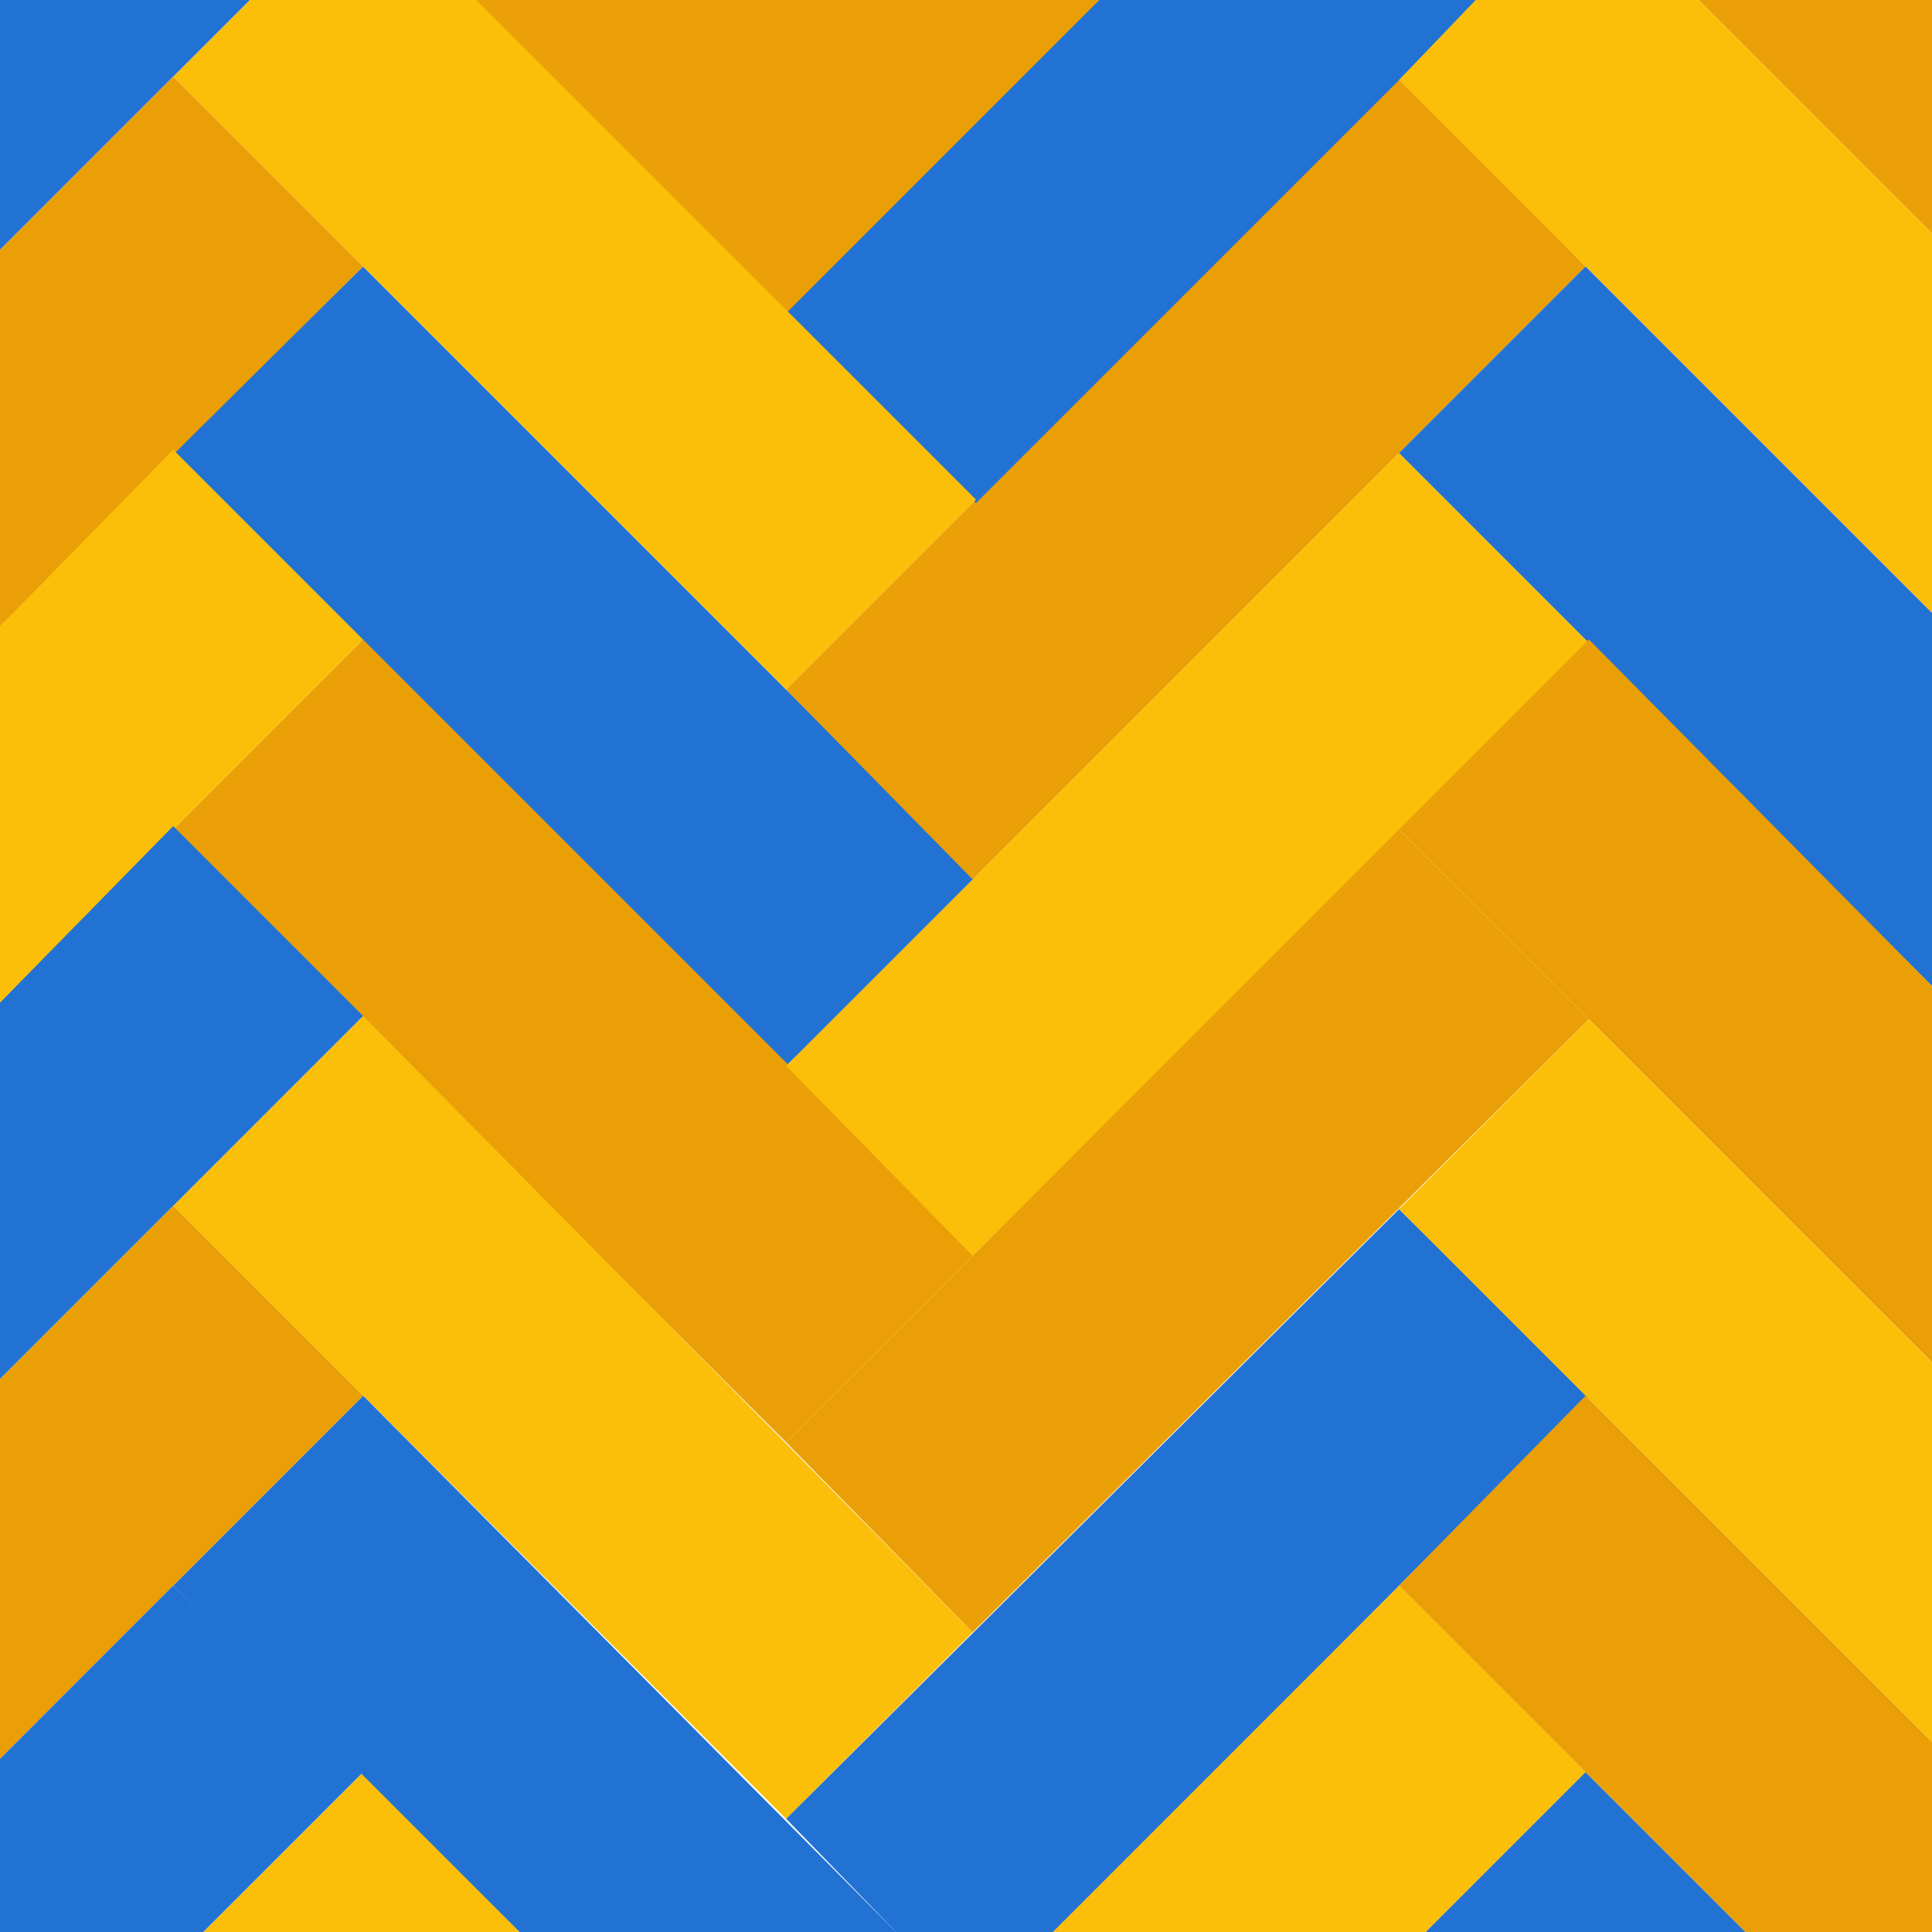 <?xml version="1.0" encoding="UTF-8"?> <svg xmlns="http://www.w3.org/2000/svg" viewBox="0 0 512 512"> <defs> <style>.cls-1{fill:#ea9f07;}.cls-2{fill:#2272d3;}.cls-3{fill:#fbbf09;}</style> </defs> <title>Ресурс 1</title> <g id="Слой_2" data-name="Слой 2"> <g id="Слой_1-2" data-name="Слой 1"> <path class="cls-1" d="M211.86,88.28,291.31,0h-166L204.8,88.28Z"></path> <path class="cls-2" d="M208.33,282.48,45.9,120.06,96.22,70.62,258.65,233.05Z"></path> <path class="cls-1" d="M208.33,182.73,370.76,20.3l49.43,50.32L257.77,233.05Z"></path> <path class="cls-1" d="M208.33,382.23,45.9,219.81l50.32-50.32L258.65,331.92Z"></path> <path class="cls-3" d="M208.33,282.48,370.76,120.06l50.32,50.31L257.77,332.8Z"></path> <path class="cls-3" d="M208.33,482,45.9,319.56l50.32-50.32L257.77,432.55Z"></path> <path class="cls-1" d="M208.33,382.23,370.76,219.81l50.32,50.31L257.77,432.55Z"></path> <path class="cls-3" d="M96.22,469.63,53.85,512h83.86Z"></path> <path class="cls-2" d="M96.22,369.88,45.9,420.19,137.71,512h99.75Z"></path> <path class="cls-3" d="M278.07,512h99.75l42.37-42.37-49.43-49.44Z"></path> <path class="cls-2" d="M462.57,512l-42.38-42.37L377.82,512Z"></path> <path class="cls-2" d="M208.33,83l50.32,50.32L392,0H291.31Z"></path> <path class="cls-3" d="M45.9,20.3,208.33,182.73l50.32-50.32L126.23,0h-60Z"></path> <path class="cls-2" d="M208.33,482l29.13,30H279L421.08,369.88l-50.32-49.44Z"></path> <path class="cls-2" d="M45.9,20.3,66.21,0H0V66.21Z"></path> <path class="cls-1" d="M0,166,96.22,70.62,45.9,20.3,0,66.21Z"></path> <path class="cls-3" d="M0,265.71l96.22-96.22L45.9,119.17,0,166Z"></path> <path class="cls-2" d="M0,365.46l96.22-96.22L45.9,218.92,0,265.71Z"></path> <path class="cls-1" d="M0,466.1l96.22-96.22L45.9,319.56,0,365.46Z"></path> <path class="cls-2" d="M45.9,420.19,0,466.1V512H53.85l42.37-42.37Z"></path> <path class="cls-3" d="M512,61.79,450.21,0H391.06l-20.3,21.19L512,162.43Z"></path> <path class="cls-2" d="M512,162.43,420.19,70.62l-49.43,49.43L512,261.3Z"></path> <path class="cls-1" d="M512,261.3l-90.92-91.81-50.32,50.32L512,361.05Z"></path> <path class="cls-3" d="M512,361.05l-90.92-90.93-50.32,50.32L512,461.68Z"></path> <path class="cls-1" d="M420.19,369.88l-49.43,50.31L462.57,512H512V461.68Z"></path> <path class="cls-1" d="M450.21,0,512,61.79V0Z"></path> </g> </g> </svg> 